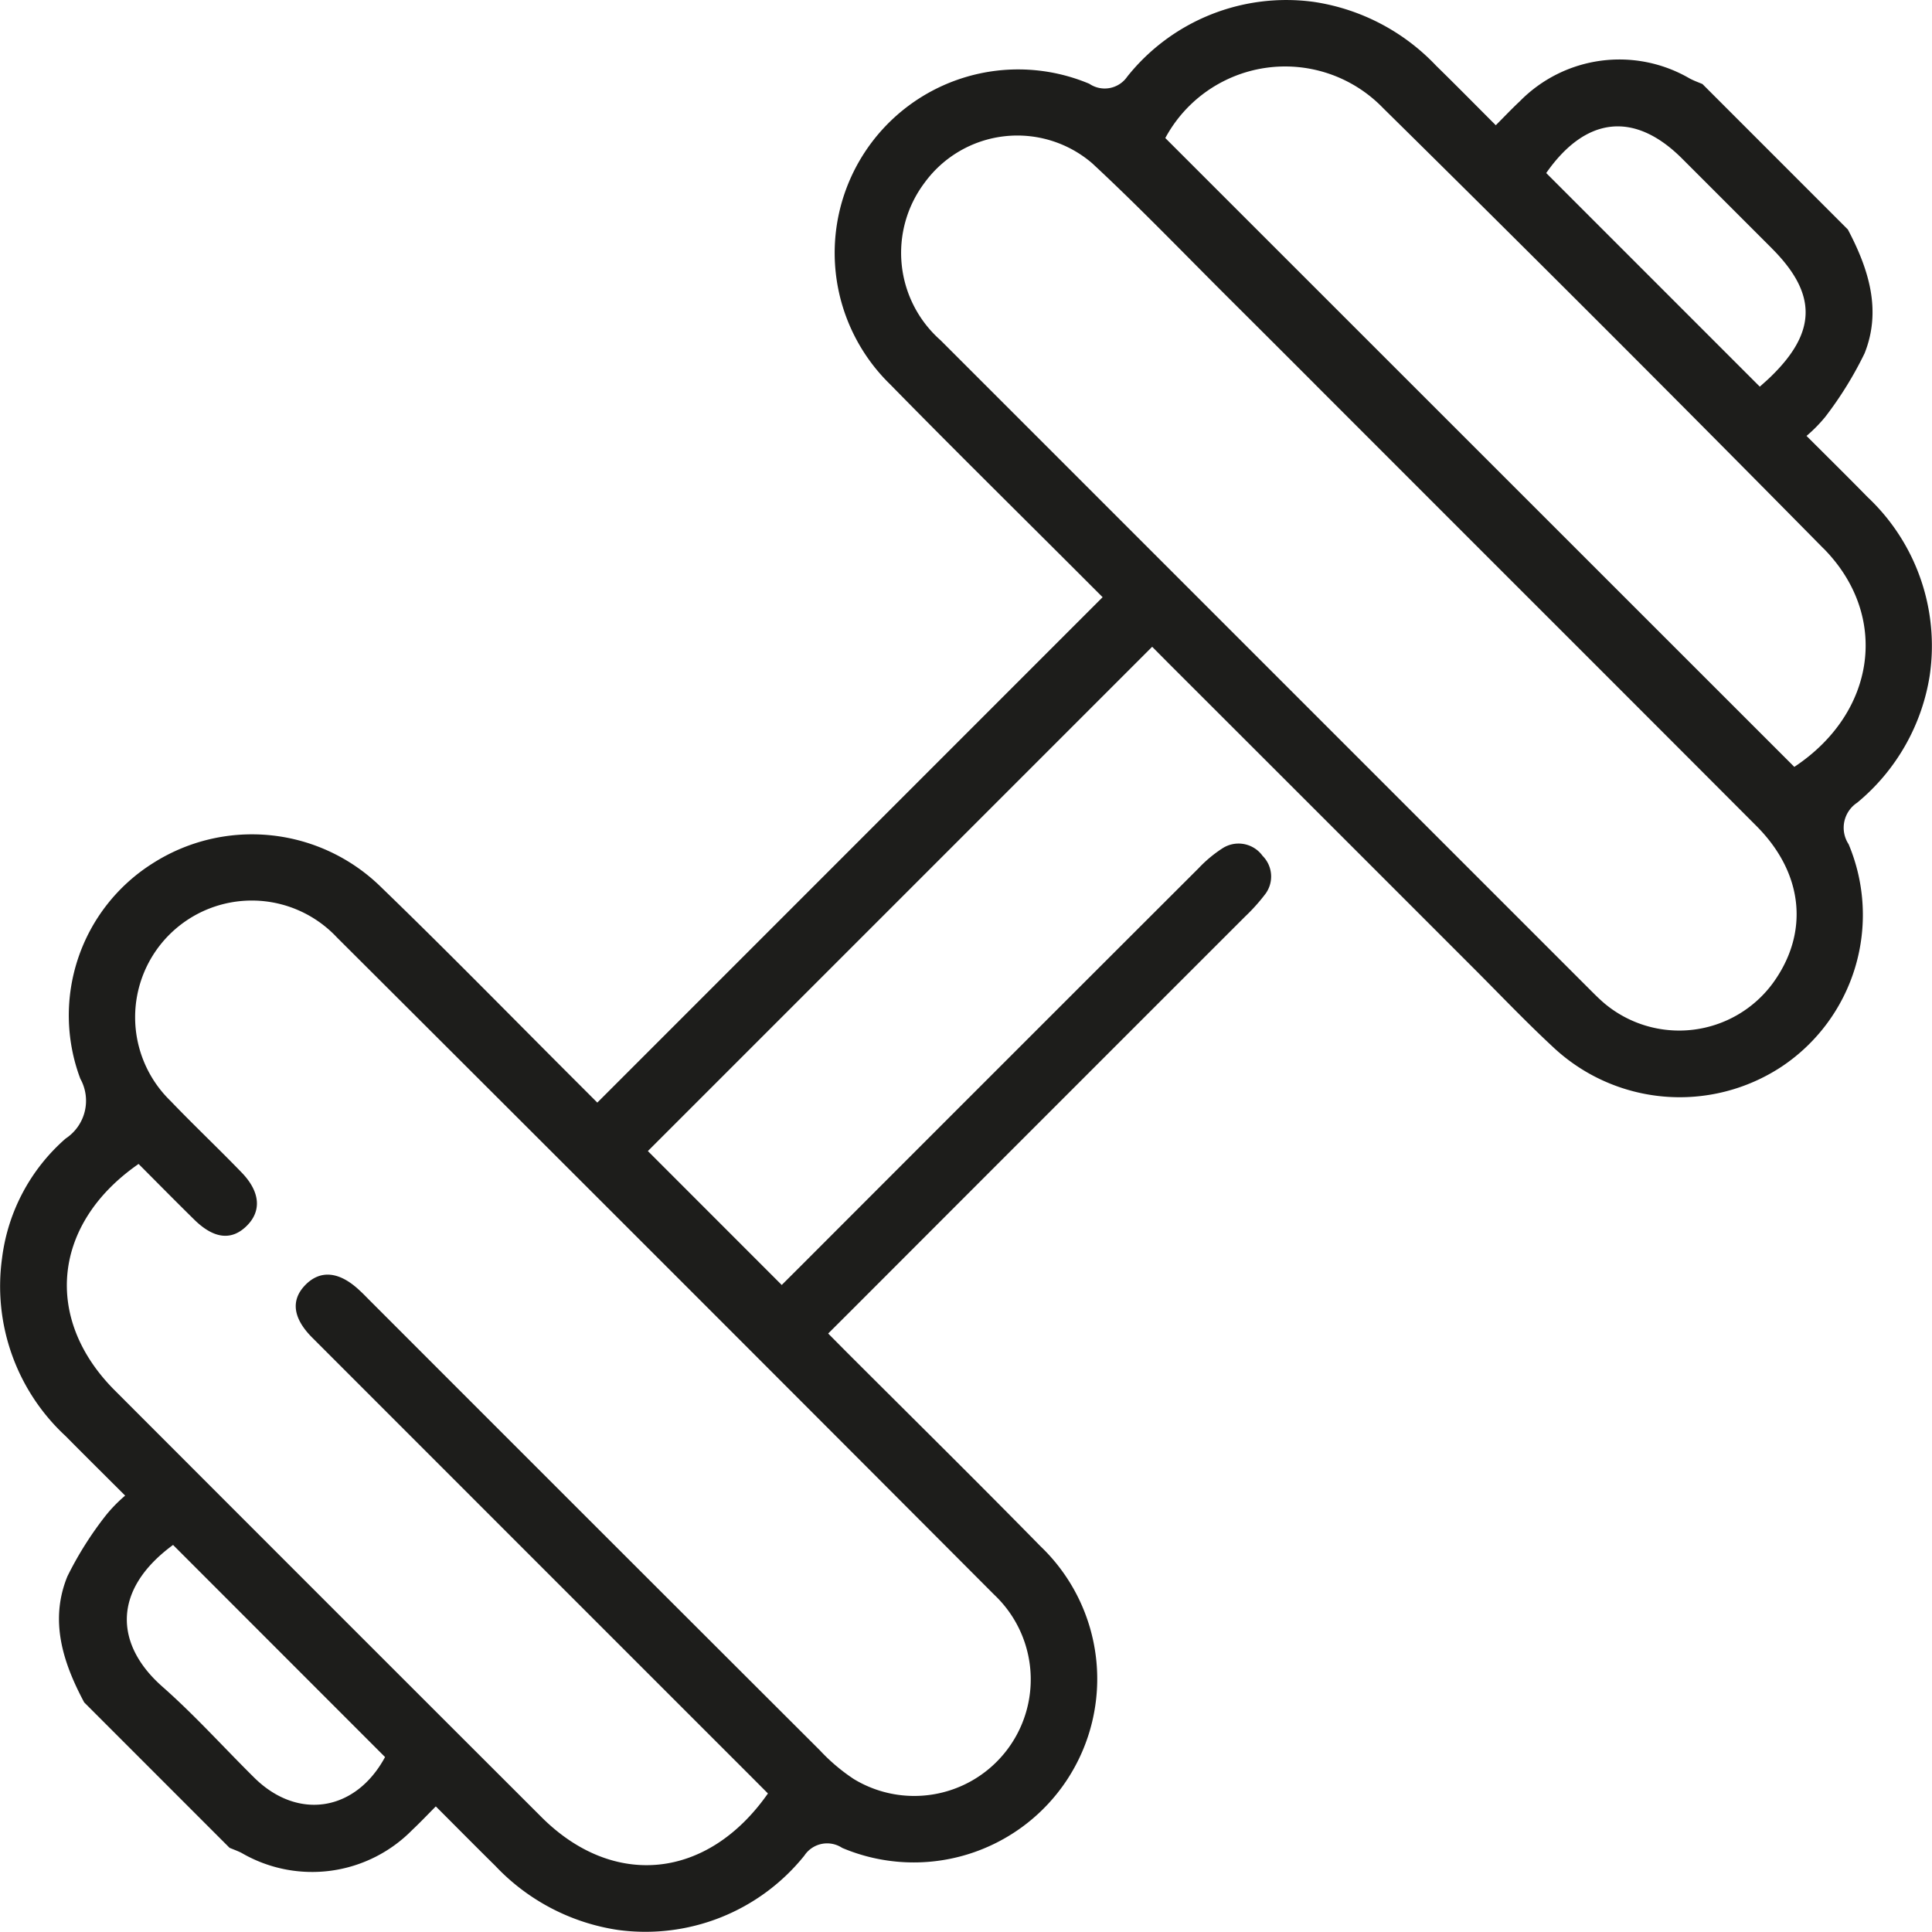 <svg xmlns="http://www.w3.org/2000/svg" width="90.215" height="90.211" viewBox="0 0 90.215 90.211">
  <g id="Grupo_628" data-name="Grupo 628" transform="translate(0)">
    <path id="Caminho_1330" data-name="Caminho 1330" d="M107.938,294.4c2.113,2.115,2.1,3.893-.042,5.978-.147.144-.3.277-.523.476L97.4,290.879c1.85-2.653,4.126-2.888,6.338-.681q2.1,2.1,4.2,4.2m2.412,14.011c3.1,3.143,2.451,7.673-1.365,10.2L79.613,289.245a6.355,6.355,0,0,1,10.162-1.407q10.359,10.214,20.574,20.574m-23.758-7.678,5.436,5.438,4.558,4.558q5.325,5.321,10.636,10.644c2.207,2.215,2.467,5,.753,7.346a5.431,5.431,0,0,1-7.845.941c-.213-.18-.41-.374-.606-.57q-15.2-15.2-30.4-30.4a5.441,5.441,0,0,1-.75-7.36,5.359,5.359,0,0,1,7.825-.908c2.165,2.008,4.214,4.142,6.308,6.23q2.048,2.04,4.082,4.076M71.628,357.269a5.44,5.44,0,0,1-6.565,8.6,8.745,8.745,0,0,1-1.581-1.34q-10.521-10.5-21.034-21.022c-.147-.147-.291-.3-.446-.44-.947-.9-1.844-.991-2.553-.258-.676.7-.579,1.54.33,2.451Q50,355.486,60.216,365.7l.842.845c-2.824,4.032-7.227,4.453-10.578,1.1q-9.968-9.956-19.92-19.92c-3.345-3.345-2.916-7.784,1.11-10.575.856.858,1.728,1.744,2.614,2.614.917.894,1.747.975,2.453.26.681-.687.612-1.581-.258-2.478-1.088-1.127-2.226-2.2-3.309-3.331a5.448,5.448,0,1,1,7.764-7.64Q56.3,341.9,71.628,357.269m-28.449,7.576v0c-1.373,2.542-4.073,2.974-6.106.964-1.434-1.418-2.786-2.927-4.3-4.259-2.2-1.944-2.368-4.5.507-6.61Zm60.946-78.366a6.516,6.516,0,0,0-7.964,1.055c-.368.343-.712.709-1.116,1.113-1.016-1.016-1.894-1.908-2.786-2.78a9.868,9.868,0,0,0-5.713-2.98,9.5,9.5,0,0,0-8.709,3.489,1.278,1.278,0,0,1-1.772.335,8.568,8.568,0,0,0-9.3,14.036c3.018,3.082,6.095,6.108,9.143,9.16l.778.778-23.595,23.6-.853-.853c-3.079-3.074-6.117-6.186-9.243-9.207a8.605,8.605,0,0,0-10.672-1.108,8.394,8.394,0,0,0-3.373,10.054,2.112,2.112,0,0,1-.684,2.791,8.863,8.863,0,0,0-2.971,5.585,9.532,9.532,0,0,0,2.971,8.313c.894.905,1.8,1.8,2.777,2.777a6.939,6.939,0,0,0-.883.9,16.229,16.229,0,0,0-1.814,2.871c-.842,2.06-.213,4.018.784,5.884l6.787,6.79c.188.08.382.147.565.241a6.55,6.55,0,0,0,7.967-1.074c.346-.324.678-.673,1.1-1.1.98.98,1.88,1.891,2.788,2.786a9.879,9.879,0,0,0,5.71,2.982,9.515,9.515,0,0,0,8.711-3.47,1.275,1.275,0,0,1,1.767-.36,8.568,8.568,0,0,0,9.262-14.083c-2.993-3.052-6.042-6.056-9.066-9.08l-.85-.856,1.041-1.038q9.213-9.221,18.439-18.444a8.664,8.664,0,0,0,.905-1.005,1.365,1.365,0,0,0-.1-1.817,1.383,1.383,0,0,0-1.872-.354,6.036,6.036,0,0,0-1.116.93q-9.3,9.287-18.588,18.586l-.878.875-6.25-6.253L79,313l.836.842q7.09,7.082,14.169,14.164c1.229,1.229,2.426,2.489,3.7,3.672a8.639,8.639,0,0,0,10.68.933,8.515,8.515,0,0,0,3.135-10.392,1.4,1.4,0,0,1,.4-1.938,9.644,9.644,0,0,0,3.387-5.934,9.533,9.533,0,0,0-2.9-8.335c-.919-.939-1.852-1.858-2.852-2.858a6.838,6.838,0,0,0,.875-.889,17.175,17.175,0,0,0,1.836-2.968c.806-2.019.186-3.949-.781-5.782l-6.79-6.792c-.191-.08-.385-.15-.57-.246" transform="translate(-25.199 -282.799)" fill="#1d1d1b"/>
  </g>
</svg>
